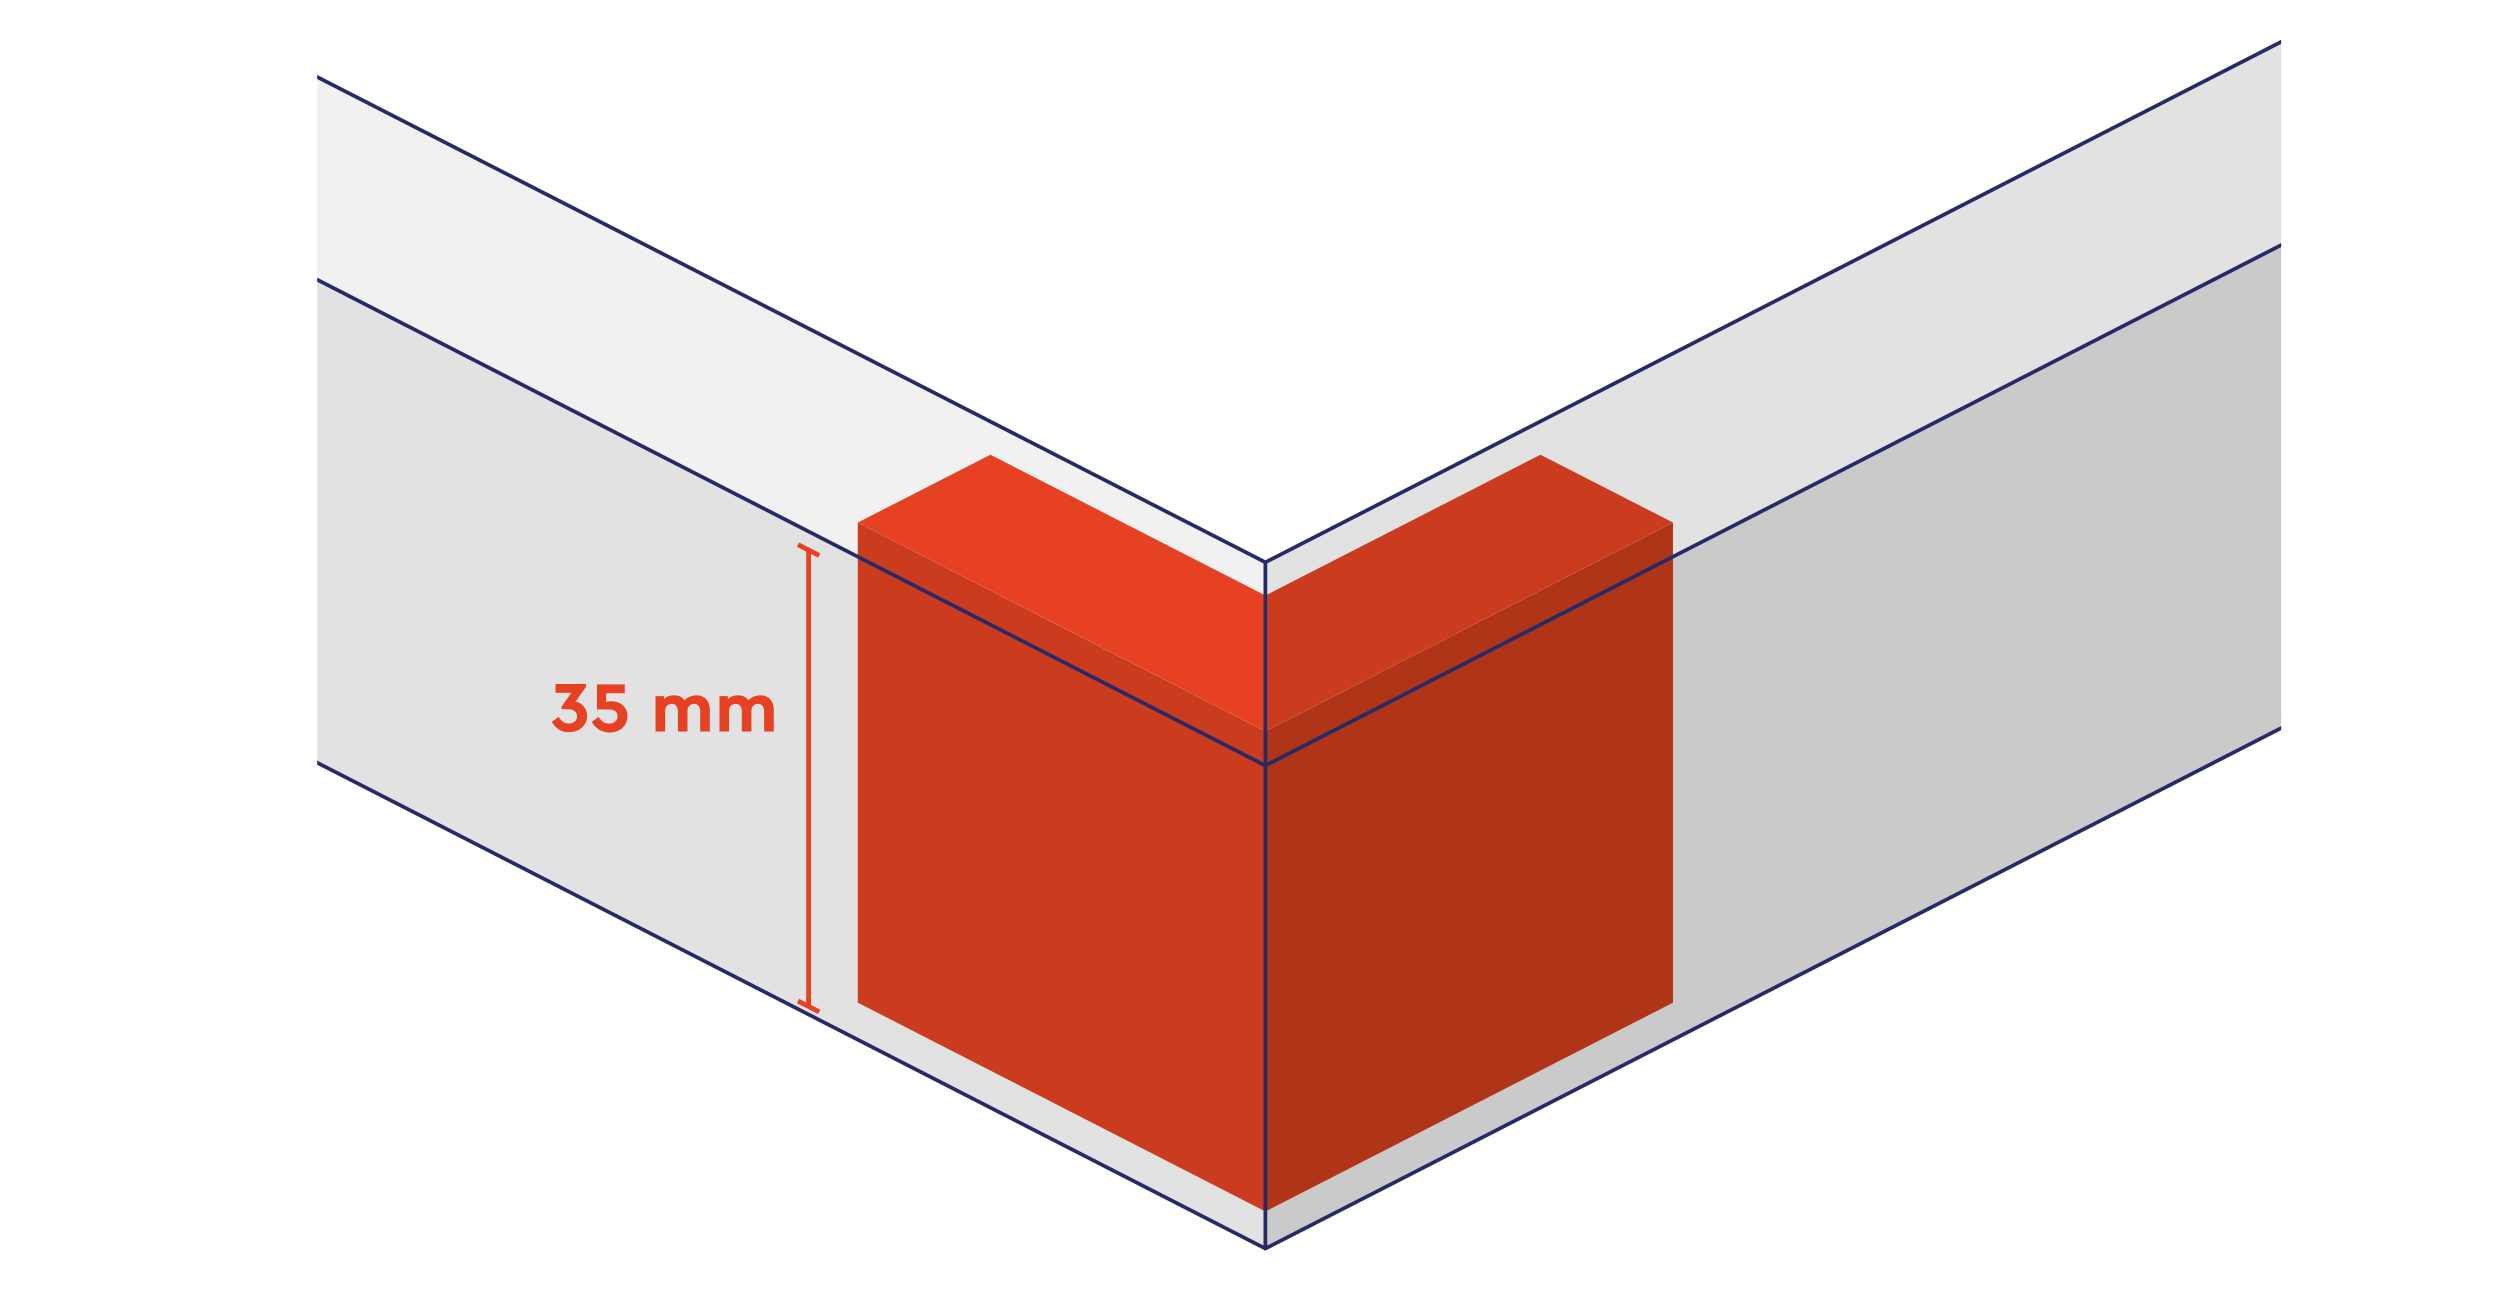 <?xml version="1.0" encoding="UTF-8"?>
<svg xmlns="http://www.w3.org/2000/svg" xmlns:xlink="http://www.w3.org/1999/xlink" version="1.1" x="0px" y="0px" width="1220px" height="630px" viewBox="0 0 1220 630" style="enable-background:new 0 0 1220 630;" xml:space="preserve">
<style type="text/css">
	.st0{display:none;}
	.st1{display:inline;fill:#E74124;}
	.st2{display:inline;}
	.st3{display:inline;fill:#282A67;}
	.st4{clip-path:url(#SVGID_00000045585277717288783200000009759184562193051791_);fill:none;stroke:#282A67;stroke-width:13.129;}
	.st5{fill:#E74124;}
	
		.st6{clip-path:url(#SVGID_00000047780368846269485260000014999558222482446259_);fill:none;stroke:#FFFFFF;stroke-width:6.565;stroke-linejoin:round;}
	.st7{clip-path:url(#SVGID_00000047780368846269485260000014999558222482446259_);fill:#282A67;}
	.st8{fill:#FFFFFF;}
	.st9{clip-path:url(#SVGID_00000039093866947443113540000009438413885123036815_);}
	
		.st10{clip-path:url(#SVGID_00000127039893360550317220000003446729871992565377_);fill:none;stroke:#FFFFFF;stroke-width:6.565;stroke-linejoin:round;}
	.st11{clip-path:url(#SVGID_00000127039893360550317220000003446729871992565377_);fill:#282A67;}
	.st12{clip-path:url(#SVGID_00000075852482271705576420000011840989420238550661_);}
	.st13{fill:none;stroke:#8980A8;stroke-width:2.17;stroke-linecap:round;stroke-linejoin:round;stroke-dasharray:0,6.545;}
	.st14{fill:none;stroke:#8980A8;stroke-width:2.17;stroke-linecap:round;stroke-linejoin:round;}
	.st15{fill:#8980A8;}
	.st16{fill:#B6B0CB;}
	.st17{fill:none;stroke:#FFFFFF;stroke-width:1.63;stroke-miterlimit:10;}
	.st18{clip-path:url(#SVGID_00000182497837833037123770000016566040043184913556_);}
	.st19{fill:none;stroke:#FFFFFF;stroke-width:1.63;}
	.st20{clip-path:url(#SVGID_00000076590721924953117240000011861602176370133405_);fill:none;stroke:#FFFFFF;stroke-width:1.63;}
	
		.st21{clip-path:url(#SVGID_00000138568772388715518760000017163062829913773449_);fill:none;stroke:#FFFFFF;stroke-width:3.26;stroke-miterlimit:10;}
	.st22{fill:none;stroke:#FFFFFF;stroke-width:1.863;}
	.st23{clip-path:url(#SVGID_00000022562617308095820040000013457185021754900106_);fill:#FFFFFF;}
	
		.st24{fill:none;stroke:#FFFFFF;stroke-width:3.26;stroke-linecap:round;stroke-linejoin:round;stroke-miterlimit:10;stroke-dasharray:0,9.831;}
	
		.st25{clip-path:url(#SVGID_00000147929240477320253210000013792022775760102793_);fill:none;stroke:#FFFFFF;stroke-width:3.26;stroke-linecap:round;stroke-linejoin:round;stroke-miterlimit:10;}
	.st26{clip-path:url(#SVGID_00000176007237574608032580000016777543061915774350_);fill:#FFFFFF;}
	.st27{clip-path:url(#SVGID_00000089567180594382423250000003144616086712330397_);fill:#FFFFFF;}
	.st28{fill:none;stroke:#1D1D1B;stroke-width:3.727;stroke-linejoin:round;stroke-miterlimit:10;}
	
		.st29{fill:none;stroke:#FFFFFF;stroke-width:3.26;stroke-linecap:round;stroke-linejoin:round;stroke-miterlimit:10;stroke-dasharray:0,9.79;}
	.st30{fill:none;stroke:#FFFFFF;stroke-width:3.26;stroke-linecap:round;stroke-linejoin:round;stroke-miterlimit:10;}
	
		.st31{fill:none;stroke:#FFFFFF;stroke-width:3.26;stroke-linecap:round;stroke-linejoin:round;stroke-miterlimit:10;stroke-dasharray:0,9.829;}
	
		.st32{clip-path:url(#SVGID_00000161616187862433889490000008009678338294776238_);fill:none;stroke:#FFFFFF;stroke-width:3.26;stroke-linecap:round;stroke-linejoin:round;stroke-miterlimit:10;}
	
		.st33{clip-path:url(#SVGID_00000012455472957961458430000017610632890906335109_);fill:none;stroke:#FFFFFF;stroke-width:3.26;stroke-linecap:round;stroke-linejoin:round;stroke-miterlimit:10;}
	
		.st34{fill:none;stroke:#FFFFFF;stroke-width:3.26;stroke-linecap:round;stroke-linejoin:round;stroke-miterlimit:10;stroke-dasharray:0,9.793;}
	
		.st35{clip-path:url(#SVGID_00000150805494277324482850000006714138286896883864_);fill:none;stroke:#FFFFFF;stroke-width:3.26;stroke-linecap:round;stroke-linejoin:round;stroke-miterlimit:10;}
	
		.st36{clip-path:url(#SVGID_00000136399188868887097160000001555720764792151452_);fill:none;stroke:#FFFFFF;stroke-width:3.26;stroke-linecap:round;stroke-linejoin:round;stroke-miterlimit:10;}
	
		.st37{fill:none;stroke:#FFFFFF;stroke-width:3.26;stroke-linecap:round;stroke-linejoin:round;stroke-miterlimit:10;stroke-dasharray:0,9.797;}
	.st38{fill:none;stroke:#FFFFFF;stroke-width:3.26;stroke-miterlimit:10;}
	.st39{clip-path:url(#SVGID_00000004504534187358859990000006206081199985670554_);fill:#E74124;}
	.st40{clip-path:url(#SVGID_00000067941470661592151730000011620837739284849824_);fill:#E74124;}
	.st41{clip-path:url(#SVGID_00000176026011537270006860000014219081059210960517_);}
	.st42{clip-path:url(#SVGID_00000015328950460800965980000010973627897786347443_);fill:#FFFFFF;}
	.st43{clip-path:url(#SVGID_00000015328950460800965980000010973627897786347443_);fill:#E74124;}
	.st44{clip-path:url(#SVGID_00000038380107661690936580000017759336832193209504_);fill:#E74124;}
	.st45{clip-path:url(#SVGID_00000158007060220169308330000015063080296376496542_);fill:#E74124;}
	.st46{fill:#E2E2E2;}
	.st47{fill:#CACACA;}
	.st48{fill:#F1F1F1;}
	.st49{fill:#CB3B1E;}
	.st50{fill:#B03418;}
	
		.st51{clip-path:url(#SVGID_00000007413794677325755010000016033962060568720288_);fill:none;stroke:#282A67;stroke-width:1.818;stroke-miterlimit:10;}
	.st52{fill:none;stroke:#E74124;stroke-width:2.357;stroke-miterlimit:10;}
	.st53{clip-path:url(#SVGID_00000016067655026928794350000000656081230500118942_);fill:#FFFFFF;}
	.st54{clip-path:url(#SVGID_00000016067655026928794350000000656081230500118942_);fill:#F6F6F6;}
	.st55{clip-path:url(#SVGID_00000016067655026928794350000000656081230500118942_);fill:#E2E2E2;}
	.st56{clip-path:url(#SVGID_00000016067655026928794350000000656081230500118942_);fill:#C7C7C7;}
	
		.st57{clip-path:url(#SVGID_00000016067655026928794350000000656081230500118942_);fill:none;stroke:#242766;stroke-width:6.552;stroke-miterlimit:10;}
	
		.st58{clip-path:url(#SVGID_00000016067655026928794350000000656081230500118942_);fill:none;stroke:#242766;stroke-width:4.586;stroke-miterlimit:10;}
	.st59{fill:none;stroke:#242766;stroke-width:4.586;stroke-miterlimit:10;}
	.st60{fill:#F6F6F6;}
	.st61{fill:none;stroke:#242766;stroke-width:6.552;stroke-miterlimit:10;}
	.st62{clip-path:url(#SVGID_00000153689484381039707240000008157756440717228223_);fill:none;stroke:#282A67;stroke-width:96.896;}
	.st63{clip-path:url(#SVGID_00000153689484381039707240000008157756440717228223_);fill:none;stroke:#FFFFFF;stroke-width:4.307;}
	.st64{clip-path:url(#SVGID_00000058578551728392251150000007898111797650595486_);fill:none;stroke:#FFFFFF;stroke-width:4.307;}
	.st65{clip-path:url(#SVGID_00000013899531367118717980000011347656117981969053_);fill:none;stroke:#FFFFFF;stroke-width:4.307;}
	.st66{clip-path:url(#SVGID_00000183246424809983932250000007717281784599207076_);fill:none;stroke:#FFFFFF;stroke-width:4.307;}
	.st67{clip-path:url(#SVGID_00000030458727572350185630000010334295658051263910_);fill:none;stroke:#FFFFFF;stroke-width:4.307;}
	.st68{clip-path:url(#SVGID_00000101800545947893982380000015946875685524689563_);fill:none;stroke:#FFFFFF;stroke-width:4.307;}
	.st69{clip-path:url(#SVGID_00000123409582686890888860000002229763317661236398_);fill:none;stroke:#FFFFFF;stroke-width:4.307;}
	.st70{clip-path:url(#SVGID_00000125568691053856486890000014105237510311503771_);fill:none;stroke:#F5A98A;stroke-width:5.742;}
	
		.st71{clip-path:url(#SVGID_00000125568691053856486890000014105237510311503771_);fill:none;stroke:#F5A98A;stroke-width:5.168;stroke-dasharray:4.573,6.456,11.162,1.749;stroke-dashoffset:11;}
	
		.st72{clip-path:url(#SVGID_00000125568691053856486890000014105237510311503771_);fill:none;stroke:#F5A98A;stroke-width:5.742;stroke-dasharray:18.363,8.95,4.244,6.127,10.833,1.42;stroke-dashoffset:27;}
	.st73{clip-path:url(#SVGID_00000125568691053856486890000014105237510311503771_);fill:none;stroke:#FFFFFF;stroke-width:4.307;}
	.st74{clip-path:url(#SVGID_00000034058746129606824340000015154220993458875318_);fill:none;stroke:#282A67;stroke-width:5.742;}
	.st75{clip-path:url(#SVGID_00000034058746129606824340000015154220993458875318_);fill:none;stroke:#FFFFFF;stroke-width:4.307;}
	.st76{fill:#282A67;}
	.st77{clip-path:url(#SVGID_00000077288263180566084270000002306885012345230481_);fill:none;stroke:#282A67;stroke-width:96.896;}
	.st78{clip-path:url(#SVGID_00000077288263180566084270000002306885012345230481_);fill:none;stroke:#F5A98A;stroke-width:5.742;}
	.st79{clip-path:url(#SVGID_00000077288263180566084270000002306885012345230481_);fill:none;stroke:#FFFFFF;stroke-width:4.307;}
	.st80{clip-path:url(#SVGID_00000125588315834489014160000001362500492343563698_);fill:none;stroke:#FFFFFF;stroke-width:4.307;}
	.st81{clip-path:url(#SVGID_00000116928553563066327830000006897636140051888054_);fill:none;stroke:#FFFFFF;stroke-width:4.307;}
	.st82{clip-path:url(#SVGID_00000042708547606233049770000012497188517136753025_);fill:none;stroke:#FFFFFF;stroke-width:4.307;}
	.st83{clip-path:url(#SVGID_00000136388843130829252420000012903921307057475732_);fill:none;stroke:#FFFFFF;stroke-width:4.307;}
	.st84{clip-path:url(#SVGID_00000181805843095281081860000018307137731463095230_);fill:none;stroke:#FFFFFF;stroke-width:4.307;}
	.st85{clip-path:url(#SVGID_00000109021132517303771800000014740897192795794086_);fill:none;stroke:#FFFFFF;stroke-width:4.307;}
	.st86{clip-path:url(#SVGID_00000051346048253143090080000014383950567088051117_);fill:none;stroke:#FFFFFF;stroke-width:4.307;}
	.st87{clip-path:url(#SVGID_00000108294602363459938980000005928479044209322415_);fill:none;stroke:#FFFFFF;stroke-width:4.307;}
	.st88{clip-path:url(#SVGID_00000044137405402671895400000014707372515591047041_);fill:none;stroke:#FFFFFF;stroke-width:4.307;}
	.st89{fill:#242766;}
	.st90{clip-path:url(#SVGID_00000150797469310031390900000001833252084815269504_);}
	.st91{fill:#F5A989;}
	.st92{clip-path:url(#SVGID_00000039847446126166442340000006814373665733698973_);fill:#242766;}
	.st93{clip-path:url(#SVGID_00000064344581895668971930000018222544432712479132_);}
	.st94{fill:#9E97B9;}
	.st95{clip-path:url(#SVGID_00000052784262322008917780000005040959447085343156_);}
	.st96{clip-path:url(#SVGID_00000047018017930902013570000015841917559745406852_);}
	.st97{fill:none;stroke:#8880A8;stroke-width:0.5;stroke-linecap:round;stroke-linejoin:round;stroke-dasharray:0,1.497;}
	.st98{fill:none;stroke:#8880A8;stroke-width:0.5;stroke-linecap:round;stroke-linejoin:round;}
	.st99{fill:#8880A8;}
	.st100{fill:#B5B0CA;}
	.st101{fill:none;stroke:#FFFFFF;stroke-width:0.5;stroke-miterlimit:10;}
	.st102{clip-path:url(#SVGID_00000031900861455308729000000004655407578102630023_);}
	.st103{clip-path:url(#SVGID_00000124121365185835083000000013667172406385126300_);}
	.st104{fill:none;stroke:#FFFFFF;stroke-width:0.25;}
	.st105{clip-path:url(#SVGID_00000181066409572455733790000011607311543168668548_);fill:none;stroke:#FFFFFF;stroke-width:0.281;}
	
		.st106{clip-path:url(#SVGID_00000138558084783520521060000015309194958198042778_);fill:none;stroke:#FFFFFF;stroke-width:0.5;stroke-miterlimit:10;}
	
		.st107{fill:none;stroke:#FFFFFF;stroke-width:0.5;stroke-linecap:round;stroke-linejoin:round;stroke-miterlimit:10;stroke-dasharray:0,1.502;}
	
		.st108{clip-path:url(#SVGID_00000031182554046022068900000014461531401155509936_);fill:none;stroke:#FFFFFF;stroke-width:0.5;stroke-linecap:round;stroke-linejoin:round;stroke-miterlimit:10;}
	.st109{fill:none;stroke:#FFFFFF;stroke-width:0.5;}
	.st110{clip-path:url(#SVGID_00000008125942833966357100000003524262746506251417_);fill:#FFFFFF;}
	.st111{clip-path:url(#SVGID_00000008125942833966357100000003524262746506251417_);}
	.st112{fill:none;stroke:#181716;stroke-width:1.007;stroke-linejoin:round;stroke-miterlimit:10;}
	
		.st113{fill:none;stroke:#FFFFFF;stroke-width:0.5;stroke-linecap:round;stroke-linejoin:round;stroke-miterlimit:10;stroke-dasharray:0,1.497;}
	.st114{fill:none;stroke:#FFFFFF;stroke-width:0.5;stroke-linecap:round;stroke-linejoin:round;stroke-miterlimit:10;}
	
		.st115{clip-path:url(#SVGID_00000147938269813071510740000016443168147083736508_);fill:none;stroke:#FFFFFF;stroke-width:0.5;stroke-linecap:round;stroke-linejoin:round;stroke-miterlimit:10;}
	
		.st116{clip-path:url(#SVGID_00000118382412671791677060000004104668407386024615_);fill:none;stroke:#FFFFFF;stroke-width:0.5;stroke-linecap:round;stroke-linejoin:round;stroke-miterlimit:10;}
	
		.st117{fill:none;stroke:#FFFFFF;stroke-width:0.5;stroke-linecap:round;stroke-linejoin:round;stroke-miterlimit:10;stroke-dasharray:0,1.498;}
	
		.st118{clip-path:url(#SVGID_00000116945015523066363630000009732631411970301620_);fill:none;stroke:#FFFFFF;stroke-width:0.5;stroke-linecap:round;stroke-linejoin:round;stroke-miterlimit:10;}
	
		.st119{fill:none;stroke:#FFFFFF;stroke-width:0.504;stroke-linecap:round;stroke-linejoin:round;stroke-miterlimit:10;stroke-dasharray:0,1.516;}
	
		.st120{clip-path:url(#SVGID_00000134251598946994037270000011372584010059834035_);fill:none;stroke:#FFFFFF;stroke-width:0.504;stroke-linecap:round;stroke-linejoin:round;stroke-miterlimit:10;}
	.st121{fill:none;stroke:#FFFFFF;stroke-width:0.281;stroke-miterlimit:10;}
	.st122{clip-path:url(#SVGID_00000018238102885764645900000006222296016791326399_);fill:#242766;}
	.st123{clip-path:url(#SVGID_00000160182235213286829700000003768825620258888870_);fill:#242766;}
	.st124{clip-path:url(#SVGID_00000043435913701087128900000014387207483502654642_);fill:#FFFFFF;}
	.st125{clip-path:url(#SVGID_00000085249256157245376200000012544087062405271450_);fill:#FFFFFF;}
	.st126{clip-path:url(#SVGID_00000085249256157245376200000012544087062405271450_);fill:#242766;}
	.st127{clip-path:url(#SVGID_00000108289819445150270640000003771813259604844424_);fill:#242766;}
	.st128{fill:none;stroke:#FFFFFF;stroke-width:0.504;}
	.st129{clip-path:url(#SVGID_00000016057939792424342980000001599669890624083635_);fill:#FFFFFF;}
	.st130{clip-path:url(#SVGID_00000021083341899545400160000011571515472257289660_);fill:#FFFFFF;}
	.st131{clip-path:url(#SVGID_00000021083341899545400160000011571515472257289660_);}
</style>
<g id="Hintergrund_orange" class="st0">
</g>
<g id="Hintergrund_blau" class="st0">
	<rect x="-351" class="st3" width="1921" height="1080"></rect>
</g>
<g id="_x33_0px" class="st0">
</g>
<g id="Grafiken">
	<g>
		<polygon class="st46" points="154.8,372.2 617.5,609.3 617.5,373.6 154.8,136.5   "></polygon>
		<polygon class="st47" points="617.5,373.6 617.5,609.3 1113.2,355.3 1113.2,119.6   "></polygon>
		<polygon class="st48" points="154.8,136.4 617.5,373.6 617.5,274.3 154.8,37.2   "></polygon>
		<polygon class="st46" points="617.5,274.3 617.5,373.6 1113.2,119.6 1113.2,20.4   "></polygon>
		<polygon class="st5" points="418.6,255 617.5,356.9 617.5,290.6 483.3,221.9   "></polygon>
		<polygon class="st49" points="617.5,290.6 617.5,356.9 816.4,255 751.7,221.9   "></polygon>
		<polygon class="st49" points="418.6,255 418.6,489.3 617.5,591.2 617.5,356.9   "></polygon>
		<polygon class="st50" points="816.4,255 617.5,356.9 617.5,591.2 816.4,489.3   "></polygon>
		<g>
			<defs>
				<rect id="SVGID_00000132808668314135103010000012270092225582877343_" x="154.8" y="-227.3" width="958.4" height="904.5"></rect>
			</defs>
			<clipPath id="SVGID_00000127029491641574532370000018041879736189730193_">
				<use xlink:href="#SVGID_00000132808668314135103010000012270092225582877343_" style="overflow:visible;"></use>
			</clipPath>
			
				<path style="clip-path:url(#SVGID_00000127029491641574532370000018041879736189730193_);fill:none;stroke:#282A67;stroke-width:1.818;stroke-miterlimit:10;" d="     M617.5,274.3v111.3 M-161.9-124.5l779.4,398.9l952-487.8 M617.5,373.6v235.7 M617.5,373.6L-1869.3-900.7L-2062.6-764L617.5,609.3     L3297.6-764l-193.3-136.7L617.5,373.6z"></path>
		</g>
		<g>
			<path class="st5" d="M272.7,356c-1.4-1-2.6-2.2-3.4-3.8l3.3-2.3c0.7,1,1.4,1.8,2.2,2.4c0.8,0.5,1.7,0.8,2.8,0.8     c1.2,0,2.1-0.3,2.9-1c0.8-0.6,1.1-1.5,1.1-2.6c0-1.1-0.4-1.9-1.2-2.5c-0.8-0.6-2-0.9-3.5-0.9H274v-1.2l4.8-6.8h-7.7v-4.3H286v1.3     l-5.1,7.2c1.6,0.4,2.9,1.2,4,2.5c1.1,1.2,1.6,2.8,1.6,4.6c0,1.5-0.4,2.9-1.2,4.1c-0.8,1.2-1.8,2.2-3.2,2.8c-1.3,0.7-2.8,1-4.4,1     C275.8,357.4,274.1,356.9,272.7,356z"></path>
			<path class="st5" d="M292.2,356c-1.5-1-2.6-2.2-3.4-3.8l3.3-2.3c0.7,1,1.4,1.8,2.2,2.4c0.8,0.5,1.8,0.8,2.9,0.8     c1.2,0,2.2-0.3,3-1c0.8-0.6,1.2-1.5,1.2-2.6c0-1.1-0.4-1.9-1.2-2.5c-0.8-0.6-2-0.8-3.5-0.8h-5.4v-12.2h13.6v4.3h-9.1v4.2     c0.9-0.2,1.8-0.3,2.6-0.3c1.3,0,2.6,0.3,3.8,0.8c1.2,0.6,2.2,1.4,2.9,2.5c0.7,1.1,1.1,2.4,1.1,4c0,1.6-0.4,3-1.2,4.2     s-1.8,2.2-3.2,2.8c-1.4,0.7-2.8,1-4.5,1C295.4,357.4,293.6,356.9,292.2,356z"></path>
			<path class="st5" d="M319.7,339.7h4.3v1.5c0.6-0.6,1.3-1.1,2.1-1.4c0.8-0.3,1.8-0.5,2.8-0.5c2.3,0,4,0.8,5.1,2.5     c0.7-0.8,1.5-1.4,2.5-1.8c1-0.4,2.1-0.7,3.3-0.7c2,0,3.6,0.6,4.8,1.9c1.2,1.3,1.8,3,1.8,5.1V357h-4.7v-10.1c0-1-0.3-1.8-0.8-2.5     c-0.6-0.6-1.3-0.9-2.2-0.9s-1.7,0.3-2.3,0.9c-0.6,0.6-0.9,1.4-0.9,2.3V357h-4.7v-10.1c0-1-0.3-1.8-0.8-2.5     c-0.6-0.6-1.3-0.9-2.2-0.9c-1,0-1.7,0.3-2.3,0.9c-0.6,0.6-0.9,1.4-0.9,2.5V357h-4.7V339.7z"></path>
			<path class="st5" d="M350.9,339.7h4.3v1.5c0.6-0.6,1.3-1.1,2.1-1.4c0.8-0.3,1.8-0.5,2.8-0.5c2.3,0,4,0.8,5.1,2.5     c0.7-0.8,1.5-1.4,2.5-1.8c1-0.4,2.1-0.7,3.3-0.7c2,0,3.6,0.6,4.8,1.9c1.2,1.3,1.8,3,1.8,5.1V357h-4.7v-10.1c0-1-0.3-1.8-0.8-2.5     c-0.6-0.6-1.3-0.9-2.2-0.9c-0.9,0-1.7,0.3-2.3,0.9c-0.6,0.6-0.9,1.4-0.9,2.3V357h-4.7v-10.1c0-1-0.3-1.8-0.8-2.5     c-0.6-0.6-1.3-0.9-2.2-0.9c-1,0-1.7,0.3-2.3,0.9c-0.6,0.6-0.9,1.4-0.9,2.5V357h-4.7V339.7z"></path>
		</g>
		<line class="st52" x1="394.6" y1="268.5" x2="394.6" y2="491.1"></line>
		<line class="st52" x1="399.8" y1="271.1" x2="389.4" y2="265.8"></line>
		<line class="st52" x1="399.8" y1="493.8" x2="389.4" y2="488.5"></line>
	</g>
</g>
</svg>
